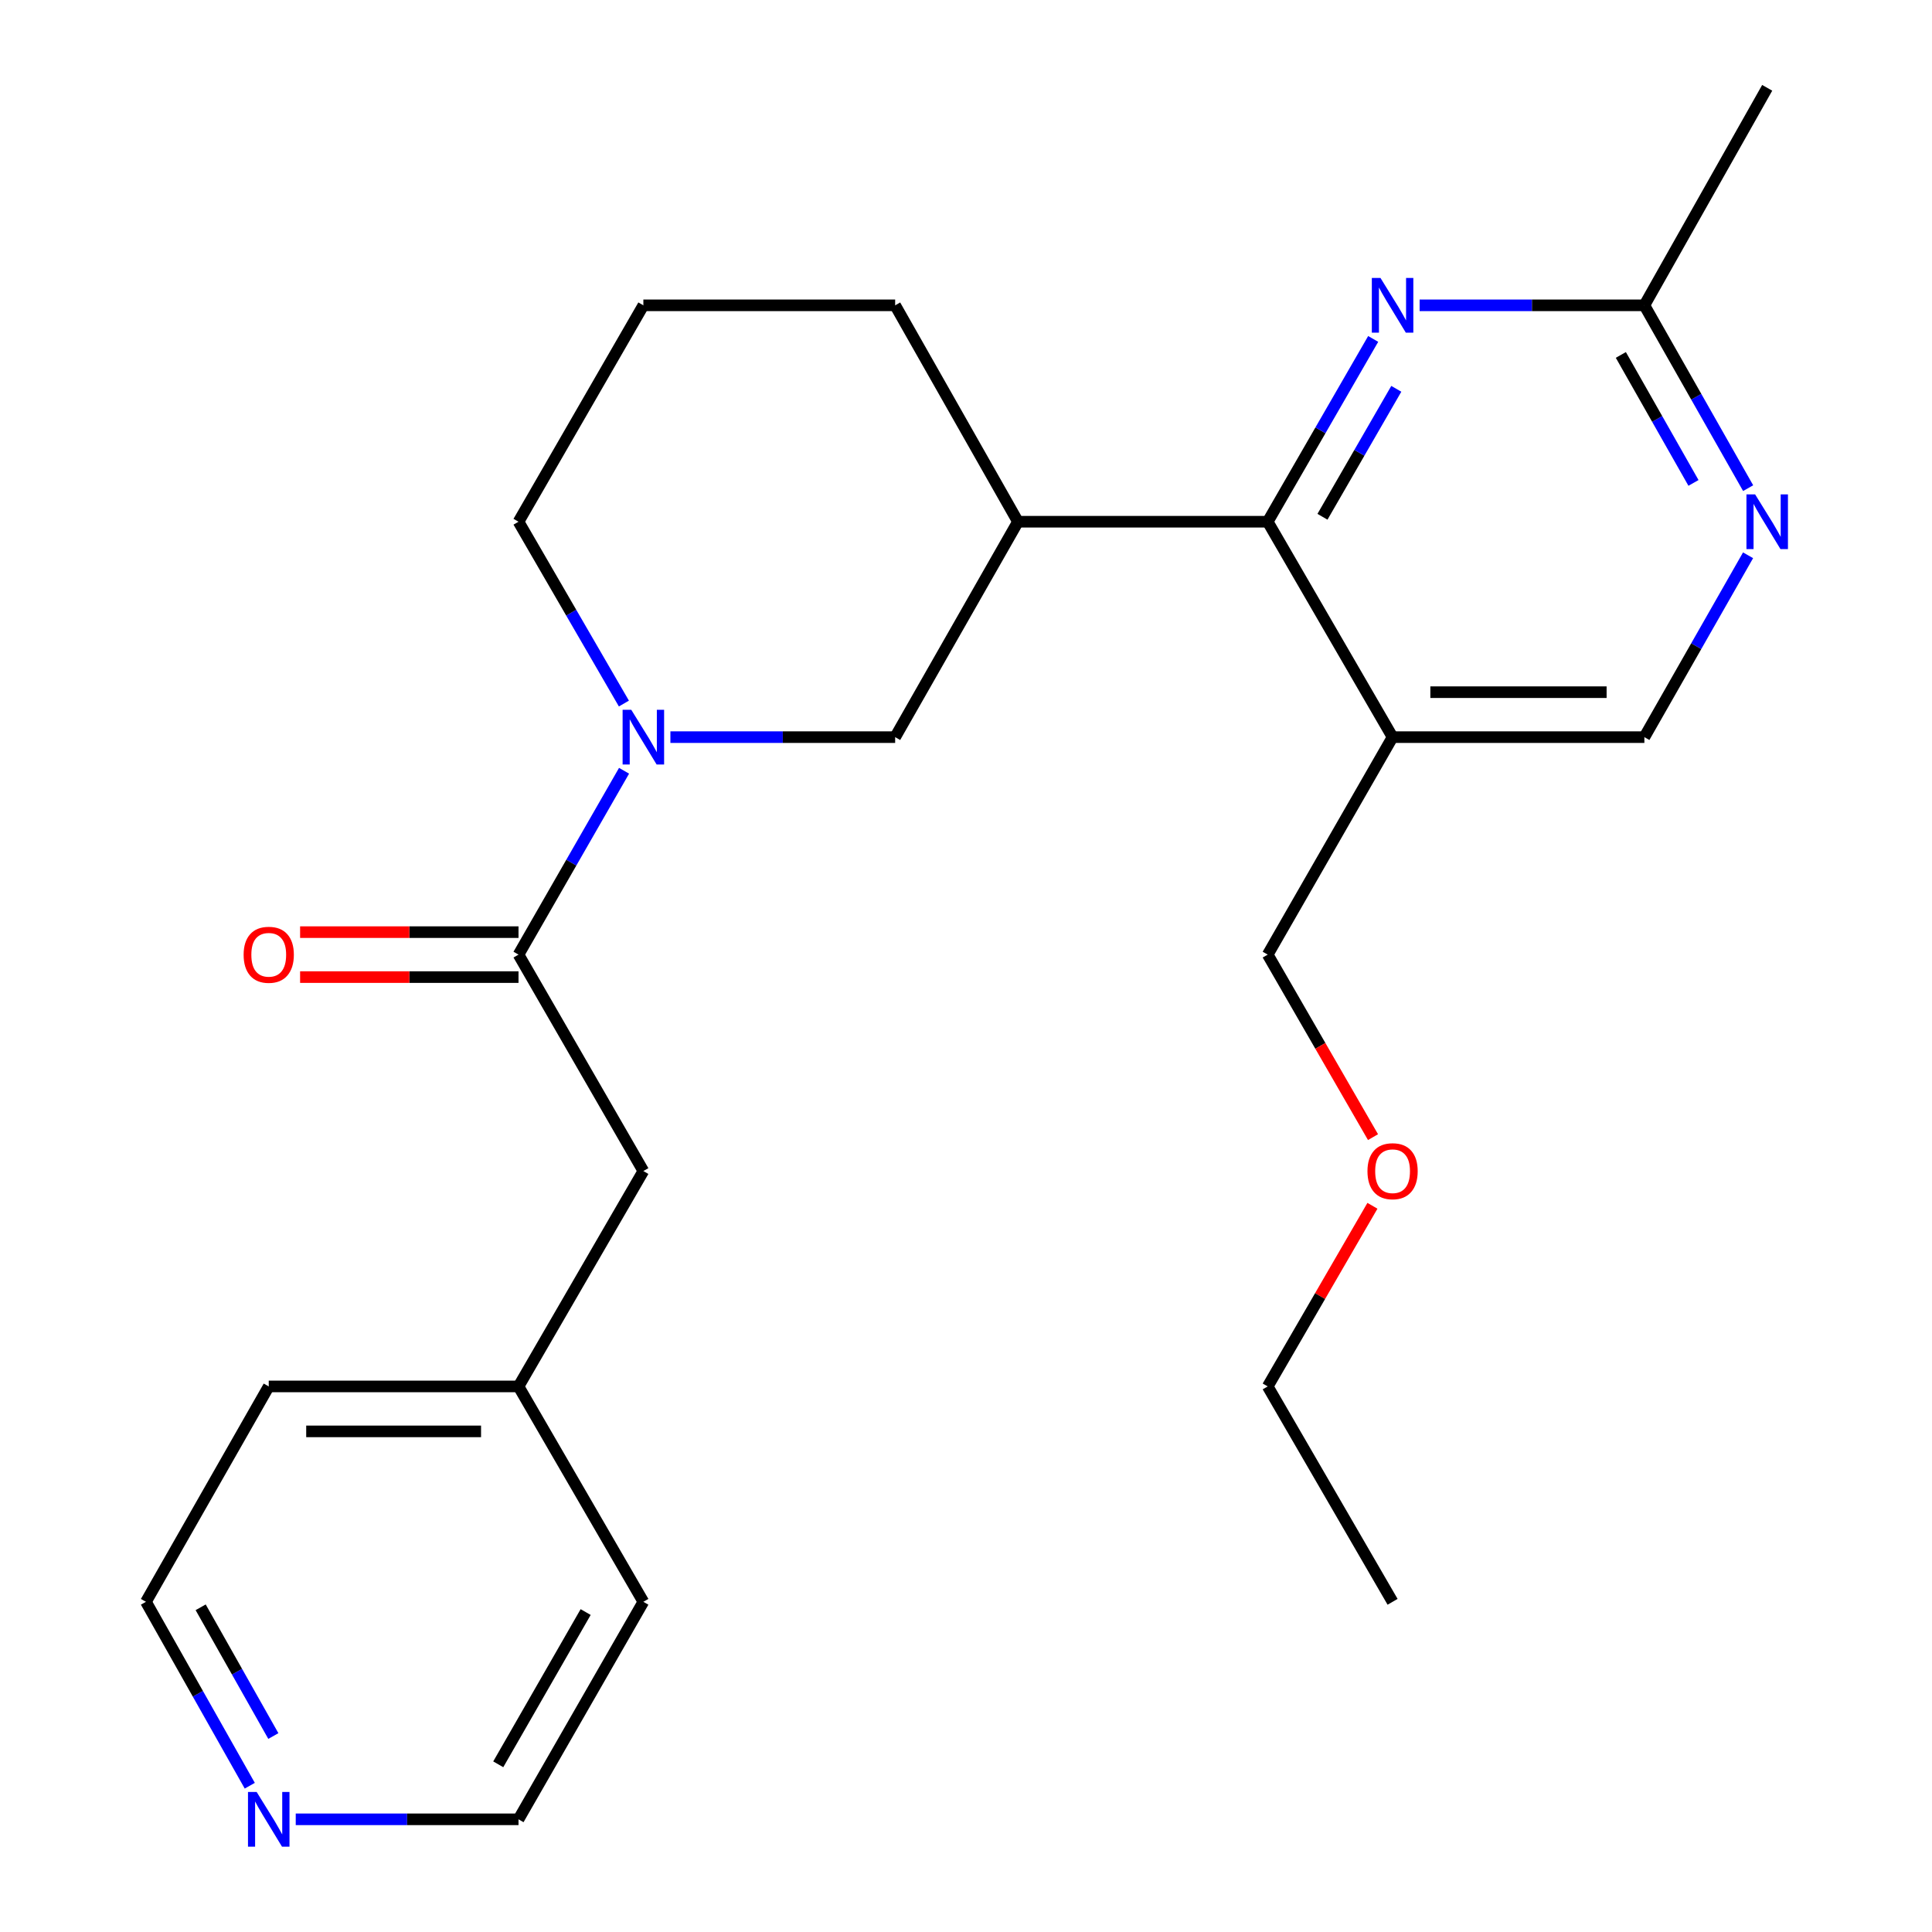 <?xml version='1.0' encoding='iso-8859-1'?>
<svg version='1.1' baseProfile='full'
              xmlns='http://www.w3.org/2000/svg'
                      xmlns:rdkit='http://www.rdkit.org/xml'
                      xmlns:xlink='http://www.w3.org/1999/xlink'
                  xml:space='preserve'
width='1000px' height='1000px' viewBox='0 0 1000 1000'>
<!-- END OF HEADER -->
<rect style='opacity:1.0;fill:#FFFFFF;stroke:none' width='1000' height='1000' x='0' y='0'> </rect>
<path class='bond-1' d='M 323.011,398.945 L 295.697,446.527' style='fill:none;fill-rule:evenodd;stroke:#0000FF;stroke-width:6px;stroke-linecap:butt;stroke-linejoin:miter;stroke-opacity:1' />
<path class='bond-1' d='M 295.697,446.527 L 268.382,494.108' style='fill:none;fill-rule:evenodd;stroke:#000000;stroke-width:6px;stroke-linecap:butt;stroke-linejoin:miter;stroke-opacity:1' />
<path class='bond-5' d='M 347.001,381.541 L 405.167,381.541' style='fill:none;fill-rule:evenodd;stroke:#0000FF;stroke-width:6px;stroke-linecap:butt;stroke-linejoin:miter;stroke-opacity:1' />
<path class='bond-5' d='M 405.167,381.541 L 463.332,381.541' style='fill:none;fill-rule:evenodd;stroke:#000000;stroke-width:6px;stroke-linecap:butt;stroke-linejoin:miter;stroke-opacity:1' />
<path class='bond-12' d='M 322.929,364.159 L 295.655,317.103' style='fill:none;fill-rule:evenodd;stroke:#0000FF;stroke-width:6px;stroke-linecap:butt;stroke-linejoin:miter;stroke-opacity:1' />
<path class='bond-12' d='M 295.655,317.103 L 268.382,270.046' style='fill:none;fill-rule:evenodd;stroke:#000000;stroke-width:6px;stroke-linecap:butt;stroke-linejoin:miter;stroke-opacity:1' />
<path class='bond-0' d='M 656.162,270.046 L 526.893,270.046' style='fill:none;fill-rule:evenodd;stroke:#000000;stroke-width:6px;stroke-linecap:butt;stroke-linejoin:miter;stroke-opacity:1' />
<path class='bond-2' d='M 656.162,270.046 L 683.461,222.737' style='fill:none;fill-rule:evenodd;stroke:#000000;stroke-width:6px;stroke-linecap:butt;stroke-linejoin:miter;stroke-opacity:1' />
<path class='bond-2' d='M 683.461,222.737 L 710.76,175.428' style='fill:none;fill-rule:evenodd;stroke:#0000FF;stroke-width:6px;stroke-linecap:butt;stroke-linejoin:miter;stroke-opacity:1' />
<path class='bond-2' d='M 684.506,267.483 L 703.615,234.366' style='fill:none;fill-rule:evenodd;stroke:#000000;stroke-width:6px;stroke-linecap:butt;stroke-linejoin:miter;stroke-opacity:1' />
<path class='bond-2' d='M 703.615,234.366 L 722.724,201.25' style='fill:none;fill-rule:evenodd;stroke:#0000FF;stroke-width:6px;stroke-linecap:butt;stroke-linejoin:miter;stroke-opacity:1' />
<path class='bond-4' d='M 656.162,270.046 L 720.797,381.541' style='fill:none;fill-rule:evenodd;stroke:#000000;stroke-width:6px;stroke-linecap:butt;stroke-linejoin:miter;stroke-opacity:1' />
<path class='bond-9' d='M 268.382,494.108 L 333.003,606.132' style='fill:none;fill-rule:evenodd;stroke:#000000;stroke-width:6px;stroke-linecap:butt;stroke-linejoin:miter;stroke-opacity:1' />
<path class='bond-10' d='M 268.382,482.474 L 211.857,482.474' style='fill:none;fill-rule:evenodd;stroke:#000000;stroke-width:6px;stroke-linecap:butt;stroke-linejoin:miter;stroke-opacity:1' />
<path class='bond-10' d='M 211.857,482.474 L 155.332,482.474' style='fill:none;fill-rule:evenodd;stroke:#FF0000;stroke-width:6px;stroke-linecap:butt;stroke-linejoin:miter;stroke-opacity:1' />
<path class='bond-10' d='M 268.382,505.742 L 211.857,505.742' style='fill:none;fill-rule:evenodd;stroke:#000000;stroke-width:6px;stroke-linecap:butt;stroke-linejoin:miter;stroke-opacity:1' />
<path class='bond-10' d='M 211.857,505.742 L 155.332,505.742' style='fill:none;fill-rule:evenodd;stroke:#FF0000;stroke-width:6px;stroke-linecap:butt;stroke-linejoin:miter;stroke-opacity:1' />
<path class='bond-7' d='M 734.795,158.035 L 792.96,158.035' style='fill:none;fill-rule:evenodd;stroke:#0000FF;stroke-width:6px;stroke-linecap:butt;stroke-linejoin:miter;stroke-opacity:1' />
<path class='bond-7' d='M 792.96,158.035 L 851.125,158.035' style='fill:none;fill-rule:evenodd;stroke:#000000;stroke-width:6px;stroke-linecap:butt;stroke-linejoin:miter;stroke-opacity:1' />
<path class='bond-3' d='M 526.893,270.046 L 463.332,381.541' style='fill:none;fill-rule:evenodd;stroke:#000000;stroke-width:6px;stroke-linecap:butt;stroke-linejoin:miter;stroke-opacity:1' />
<path class='bond-25' d='M 526.893,270.046 L 463.332,158.035' style='fill:none;fill-rule:evenodd;stroke:#000000;stroke-width:6px;stroke-linecap:butt;stroke-linejoin:miter;stroke-opacity:1' />
<path class='bond-8' d='M 720.797,381.541 L 851.125,381.541' style='fill:none;fill-rule:evenodd;stroke:#000000;stroke-width:6px;stroke-linecap:butt;stroke-linejoin:miter;stroke-opacity:1' />
<path class='bond-8' d='M 740.346,358.272 L 831.576,358.272' style='fill:none;fill-rule:evenodd;stroke:#000000;stroke-width:6px;stroke-linecap:butt;stroke-linejoin:miter;stroke-opacity:1' />
<path class='bond-15' d='M 720.797,381.541 L 656.162,494.108' style='fill:none;fill-rule:evenodd;stroke:#000000;stroke-width:6px;stroke-linecap:butt;stroke-linejoin:miter;stroke-opacity:1' />
<path class='bond-6' d='M 904.796,287.415 L 877.961,334.478' style='fill:none;fill-rule:evenodd;stroke:#0000FF;stroke-width:6px;stroke-linecap:butt;stroke-linejoin:miter;stroke-opacity:1' />
<path class='bond-6' d='M 877.961,334.478 L 851.125,381.541' style='fill:none;fill-rule:evenodd;stroke:#000000;stroke-width:6px;stroke-linecap:butt;stroke-linejoin:miter;stroke-opacity:1' />
<path class='bond-26' d='M 904.836,252.666 L 877.981,205.351' style='fill:none;fill-rule:evenodd;stroke:#0000FF;stroke-width:6px;stroke-linecap:butt;stroke-linejoin:miter;stroke-opacity:1' />
<path class='bond-26' d='M 877.981,205.351 L 851.125,158.035' style='fill:none;fill-rule:evenodd;stroke:#000000;stroke-width:6px;stroke-linecap:butt;stroke-linejoin:miter;stroke-opacity:1' />
<path class='bond-26' d='M 876.543,249.957 L 857.744,216.836' style='fill:none;fill-rule:evenodd;stroke:#0000FF;stroke-width:6px;stroke-linecap:butt;stroke-linejoin:miter;stroke-opacity:1' />
<path class='bond-26' d='M 857.744,216.836 L 838.946,183.715' style='fill:none;fill-rule:evenodd;stroke:#000000;stroke-width:6px;stroke-linecap:butt;stroke-linejoin:miter;stroke-opacity:1' />
<path class='bond-20' d='M 851.125,158.035 L 914.7,45.455' style='fill:none;fill-rule:evenodd;stroke:#000000;stroke-width:6px;stroke-linecap:butt;stroke-linejoin:miter;stroke-opacity:1' />
<path class='bond-13' d='M 333.003,606.132 L 268.382,717.614' style='fill:none;fill-rule:evenodd;stroke:#000000;stroke-width:6px;stroke-linecap:butt;stroke-linejoin:miter;stroke-opacity:1' />
<path class='bond-11' d='M 129.281,924.283 L 102.409,876.689' style='fill:none;fill-rule:evenodd;stroke:#0000FF;stroke-width:6px;stroke-linecap:butt;stroke-linejoin:miter;stroke-opacity:1' />
<path class='bond-11' d='M 102.409,876.689 L 75.538,829.095' style='fill:none;fill-rule:evenodd;stroke:#000000;stroke-width:6px;stroke-linecap:butt;stroke-linejoin:miter;stroke-opacity:1' />
<path class='bond-11' d='M 141.481,898.565 L 122.672,865.249' style='fill:none;fill-rule:evenodd;stroke:#0000FF;stroke-width:6px;stroke-linecap:butt;stroke-linejoin:miter;stroke-opacity:1' />
<path class='bond-11' d='M 122.672,865.249 L 103.862,831.934' style='fill:none;fill-rule:evenodd;stroke:#000000;stroke-width:6px;stroke-linecap:butt;stroke-linejoin:miter;stroke-opacity:1' />
<path class='bond-27' d='M 153.072,941.675 L 210.727,941.675' style='fill:none;fill-rule:evenodd;stroke:#0000FF;stroke-width:6px;stroke-linecap:butt;stroke-linejoin:miter;stroke-opacity:1' />
<path class='bond-27' d='M 210.727,941.675 L 268.382,941.675' style='fill:none;fill-rule:evenodd;stroke:#000000;stroke-width:6px;stroke-linecap:butt;stroke-linejoin:miter;stroke-opacity:1' />
<path class='bond-16' d='M 268.382,270.046 L 333.003,158.035' style='fill:none;fill-rule:evenodd;stroke:#000000;stroke-width:6px;stroke-linecap:butt;stroke-linejoin:miter;stroke-opacity:1' />
<path class='bond-21' d='M 268.382,717.614 L 333.003,829.095' style='fill:none;fill-rule:evenodd;stroke:#000000;stroke-width:6px;stroke-linecap:butt;stroke-linejoin:miter;stroke-opacity:1' />
<path class='bond-22' d='M 268.382,717.614 L 139.1,717.614' style='fill:none;fill-rule:evenodd;stroke:#000000;stroke-width:6px;stroke-linecap:butt;stroke-linejoin:miter;stroke-opacity:1' />
<path class='bond-22' d='M 248.989,740.882 L 158.492,740.882' style='fill:none;fill-rule:evenodd;stroke:#000000;stroke-width:6px;stroke-linecap:butt;stroke-linejoin:miter;stroke-opacity:1' />
<path class='bond-14' d='M 463.332,158.035 L 333.003,158.035' style='fill:none;fill-rule:evenodd;stroke:#000000;stroke-width:6px;stroke-linecap:butt;stroke-linejoin:miter;stroke-opacity:1' />
<path class='bond-17' d='M 656.162,494.108 L 683.416,541.343' style='fill:none;fill-rule:evenodd;stroke:#000000;stroke-width:6px;stroke-linecap:butt;stroke-linejoin:miter;stroke-opacity:1' />
<path class='bond-17' d='M 683.416,541.343 L 710.669,588.579' style='fill:none;fill-rule:evenodd;stroke:#FF0000;stroke-width:6px;stroke-linecap:butt;stroke-linejoin:miter;stroke-opacity:1' />
<path class='bond-23' d='M 710.371,624.114 L 683.267,670.864' style='fill:none;fill-rule:evenodd;stroke:#FF0000;stroke-width:6px;stroke-linecap:butt;stroke-linejoin:miter;stroke-opacity:1' />
<path class='bond-23' d='M 683.267,670.864 L 656.162,717.614' style='fill:none;fill-rule:evenodd;stroke:#000000;stroke-width:6px;stroke-linecap:butt;stroke-linejoin:miter;stroke-opacity:1' />
<path class='bond-18' d='M 75.538,829.095 L 139.1,717.614' style='fill:none;fill-rule:evenodd;stroke:#000000;stroke-width:6px;stroke-linecap:butt;stroke-linejoin:miter;stroke-opacity:1' />
<path class='bond-19' d='M 268.382,941.675 L 333.003,829.095' style='fill:none;fill-rule:evenodd;stroke:#000000;stroke-width:6px;stroke-linecap:butt;stroke-linejoin:miter;stroke-opacity:1' />
<path class='bond-19' d='M 257.895,913.205 L 303.13,834.399' style='fill:none;fill-rule:evenodd;stroke:#000000;stroke-width:6px;stroke-linecap:butt;stroke-linejoin:miter;stroke-opacity:1' />
<path class='bond-24' d='M 656.162,717.614 L 720.797,829.095' style='fill:none;fill-rule:evenodd;stroke:#000000;stroke-width:6px;stroke-linecap:butt;stroke-linejoin:miter;stroke-opacity:1' />
<path  class='atom-0' d='M 326.743 367.381
L 336.023 382.381
Q 336.943 383.861, 338.423 386.541
Q 339.903 389.221, 339.983 389.381
L 339.983 367.381
L 343.743 367.381
L 343.743 395.701
L 339.863 395.701
L 329.903 379.301
Q 328.743 377.381, 327.503 375.181
Q 326.303 372.981, 325.943 372.301
L 325.943 395.701
L 322.263 395.701
L 322.263 367.381
L 326.743 367.381
' fill='#0000FF'/>
<path  class='atom-3' d='M 714.537 143.875
L 723.817 158.875
Q 724.737 160.355, 726.217 163.035
Q 727.697 165.715, 727.777 165.875
L 727.777 143.875
L 731.537 143.875
L 731.537 172.195
L 727.657 172.195
L 717.697 155.795
Q 716.537 153.875, 715.297 151.675
Q 714.097 149.475, 713.737 148.795
L 713.737 172.195
L 710.057 172.195
L 710.057 143.875
L 714.537 143.875
' fill='#0000FF'/>
<path  class='atom-7' d='M 908.44 255.886
L 917.72 270.886
Q 918.64 272.366, 920.12 275.046
Q 921.6 277.726, 921.68 277.886
L 921.68 255.886
L 925.44 255.886
L 925.44 284.206
L 921.56 284.206
L 911.6 267.806
Q 910.44 265.886, 909.2 263.686
Q 908 261.486, 907.64 260.806
L 907.64 284.206
L 903.96 284.206
L 903.96 255.886
L 908.44 255.886
' fill='#0000FF'/>
<path  class='atom-11' d='M 126.1 494.188
Q 126.1 487.388, 129.46 483.588
Q 132.82 479.788, 139.1 479.788
Q 145.38 479.788, 148.74 483.588
Q 152.1 487.388, 152.1 494.188
Q 152.1 501.068, 148.7 504.988
Q 145.3 508.868, 139.1 508.868
Q 132.86 508.868, 129.46 504.988
Q 126.1 501.108, 126.1 494.188
M 139.1 505.668
Q 143.42 505.668, 145.74 502.788
Q 148.1 499.868, 148.1 494.188
Q 148.1 488.628, 145.74 485.828
Q 143.42 482.988, 139.1 482.988
Q 134.78 482.988, 132.42 485.788
Q 130.1 488.588, 130.1 494.188
Q 130.1 499.908, 132.42 502.788
Q 134.78 505.668, 139.1 505.668
' fill='#FF0000'/>
<path  class='atom-12' d='M 132.84 927.515
L 142.12 942.515
Q 143.04 943.995, 144.52 946.675
Q 146 949.355, 146.08 949.515
L 146.08 927.515
L 149.84 927.515
L 149.84 955.835
L 145.96 955.835
L 136 939.435
Q 134.84 937.515, 133.6 935.315
Q 132.4 933.115, 132.04 932.435
L 132.04 955.835
L 128.36 955.835
L 128.36 927.515
L 132.84 927.515
' fill='#0000FF'/>
<path  class='atom-18' d='M 707.797 606.212
Q 707.797 599.412, 711.157 595.612
Q 714.517 591.812, 720.797 591.812
Q 727.077 591.812, 730.437 595.612
Q 733.797 599.412, 733.797 606.212
Q 733.797 613.092, 730.397 617.012
Q 726.997 620.892, 720.797 620.892
Q 714.557 620.892, 711.157 617.012
Q 707.797 613.132, 707.797 606.212
M 720.797 617.692
Q 725.117 617.692, 727.437 614.812
Q 729.797 611.892, 729.797 606.212
Q 729.797 600.652, 727.437 597.852
Q 725.117 595.012, 720.797 595.012
Q 716.477 595.012, 714.117 597.812
Q 711.797 600.612, 711.797 606.212
Q 711.797 611.932, 714.117 614.812
Q 716.477 617.692, 720.797 617.692
' fill='#FF0000'/>
</svg>
